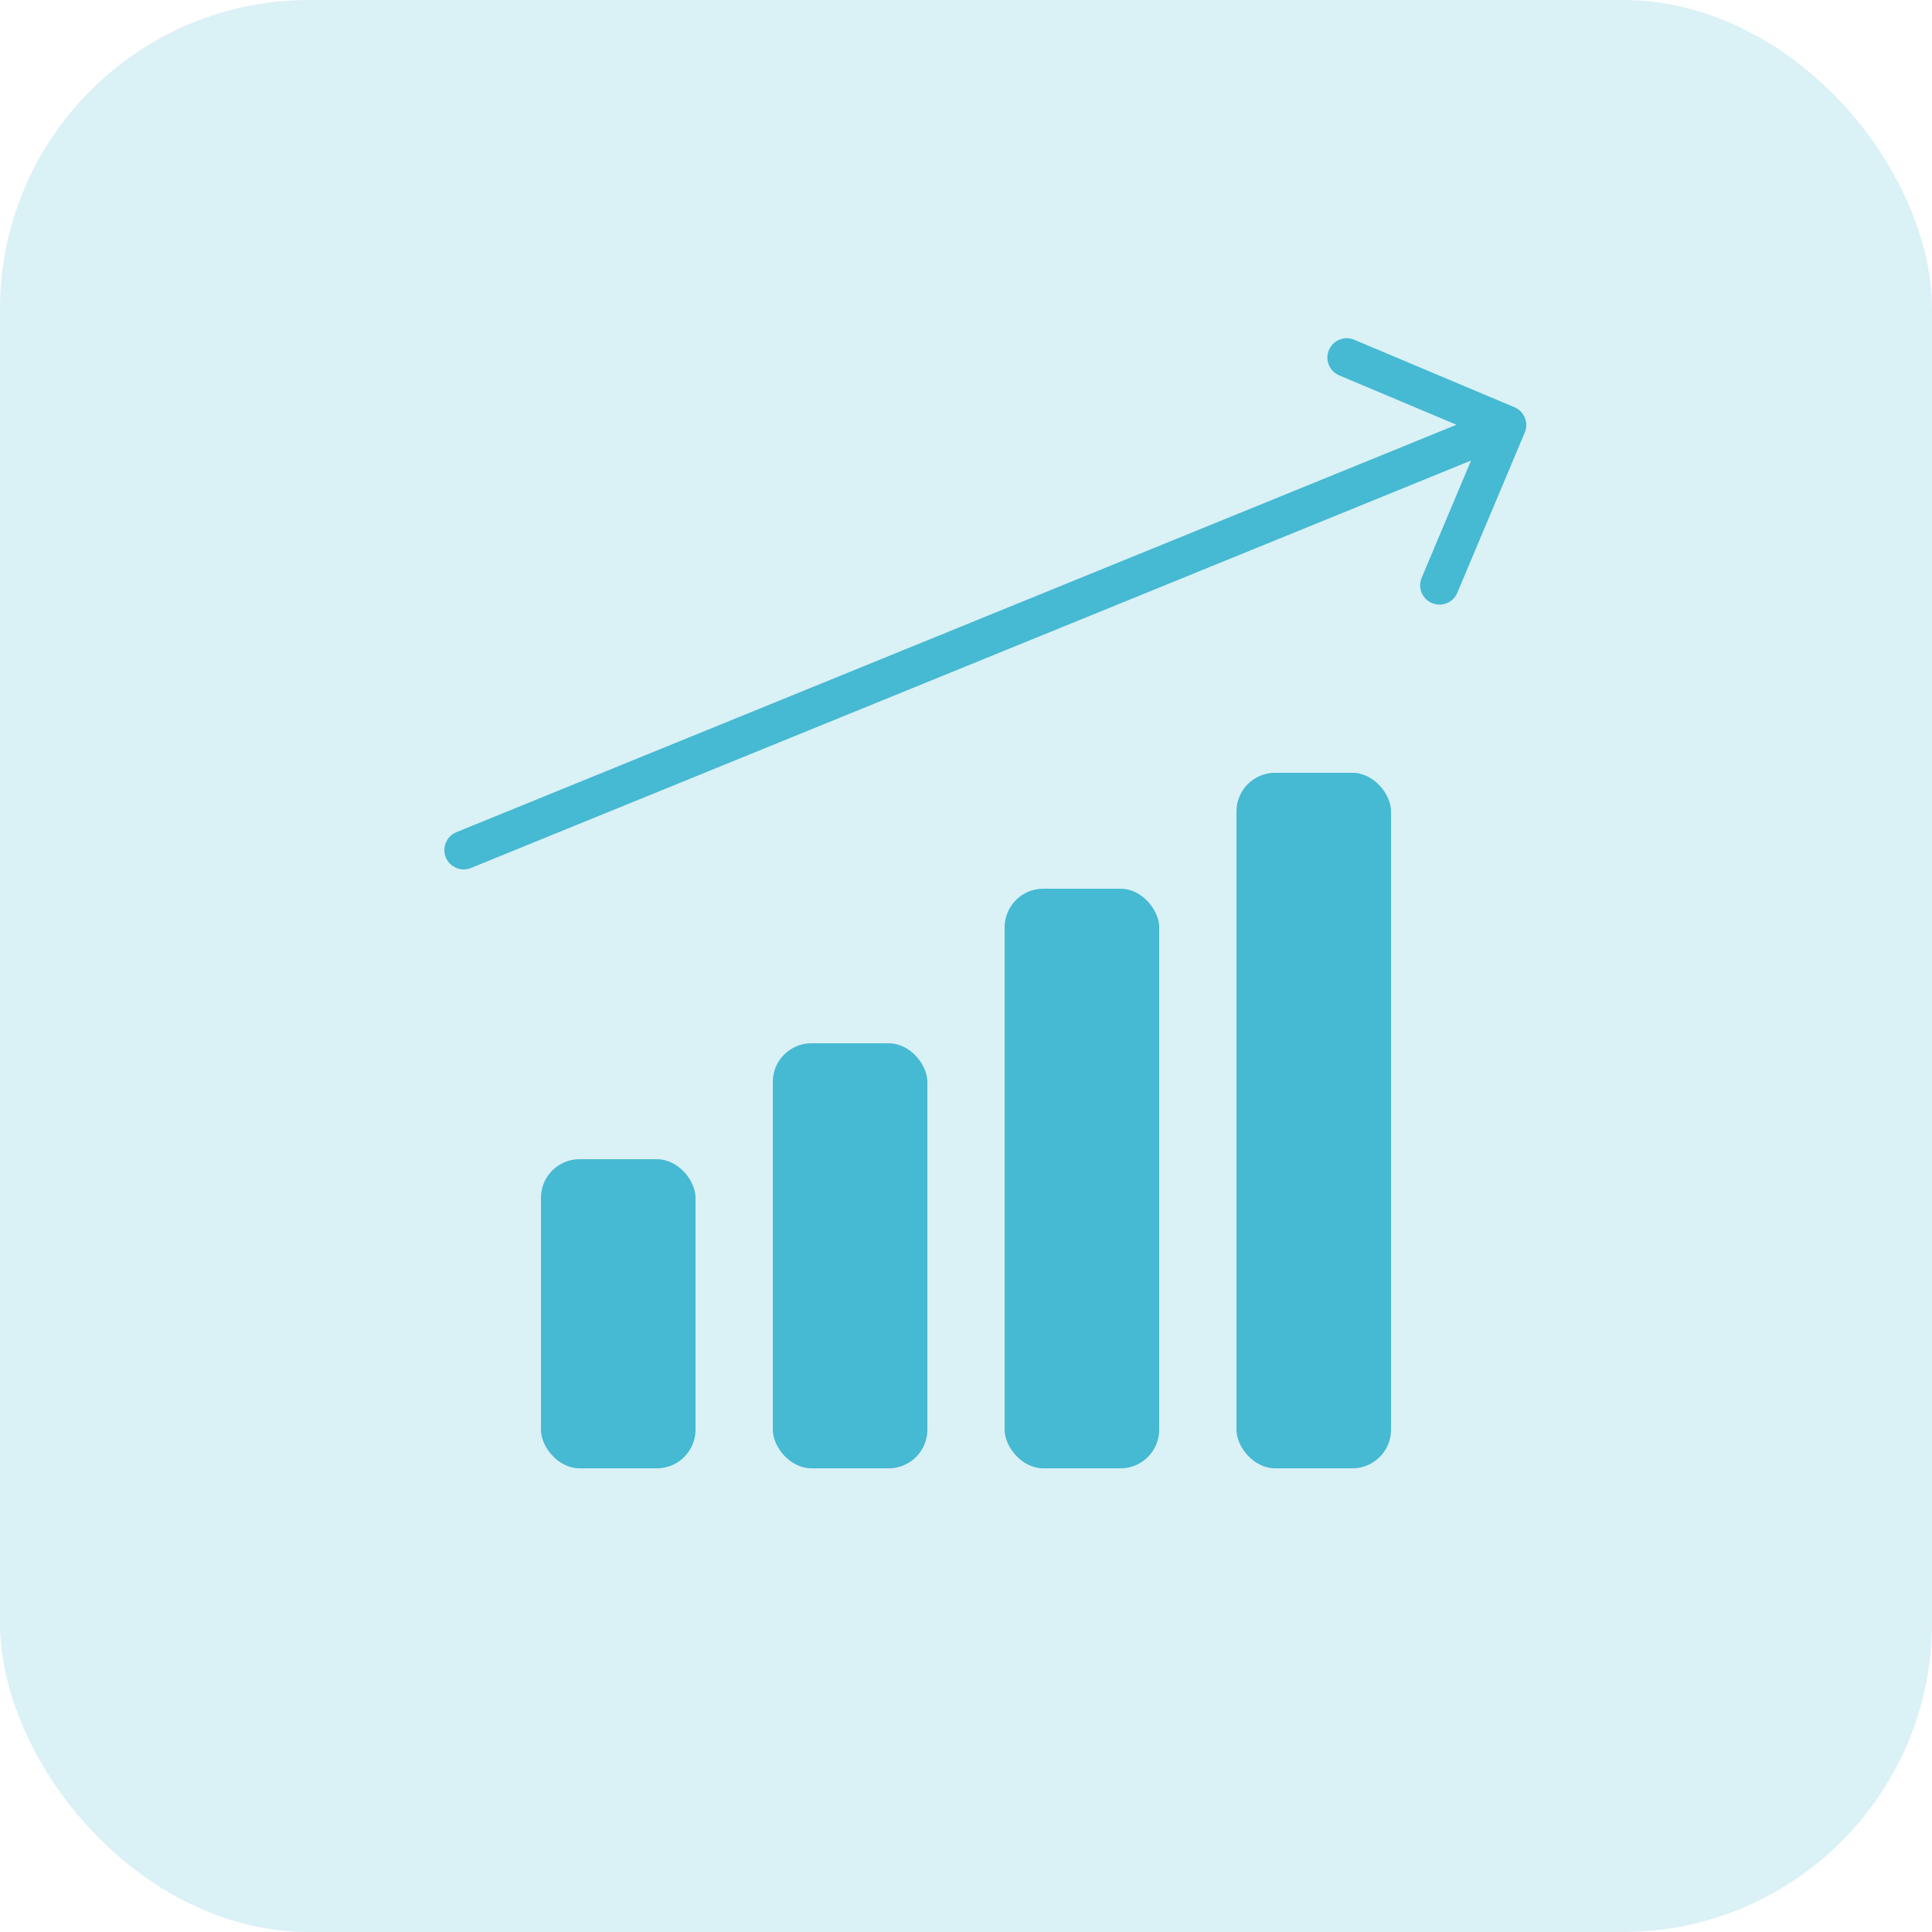 <svg width="50" height="50" viewBox="0 0 50 50" fill="none" xmlns="http://www.w3.org/2000/svg">
<rect width="50" height="50" rx="8" fill="#46B9D3" fill-opacity="0.2"/>
<path d="M11.811 21.537C11.556 21.641 11.433 21.933 11.537 22.189C11.641 22.444 11.933 22.567 12.189 22.463L11.811 21.537ZM39.461 11.194C39.568 10.94 39.449 10.646 39.194 10.539L35.047 8.793C34.792 8.686 34.499 8.805 34.392 9.06C34.285 9.314 34.404 9.607 34.659 9.715L38.345 11.267L36.793 14.953C36.686 15.208 36.805 15.501 37.06 15.608C37.314 15.715 37.607 15.596 37.715 15.341L39.461 11.194ZM12.189 22.463L39.189 11.463L38.811 10.537L11.811 21.537L12.189 22.463Z" fill="#46B9D3"/>
<rect x="14" y="30" width="4" height="8" rx="1" fill="#46B9D3"/>
<rect x="20" y="27" width="4" height="11" rx="1" fill="#46B9D3"/>
<rect x="26" y="23" width="4" height="15" rx="1" fill="#46B9D3"/>
<rect x="32" y="20" width="4" height="18" rx="1" fill="#46B9D3"/>
</svg>
